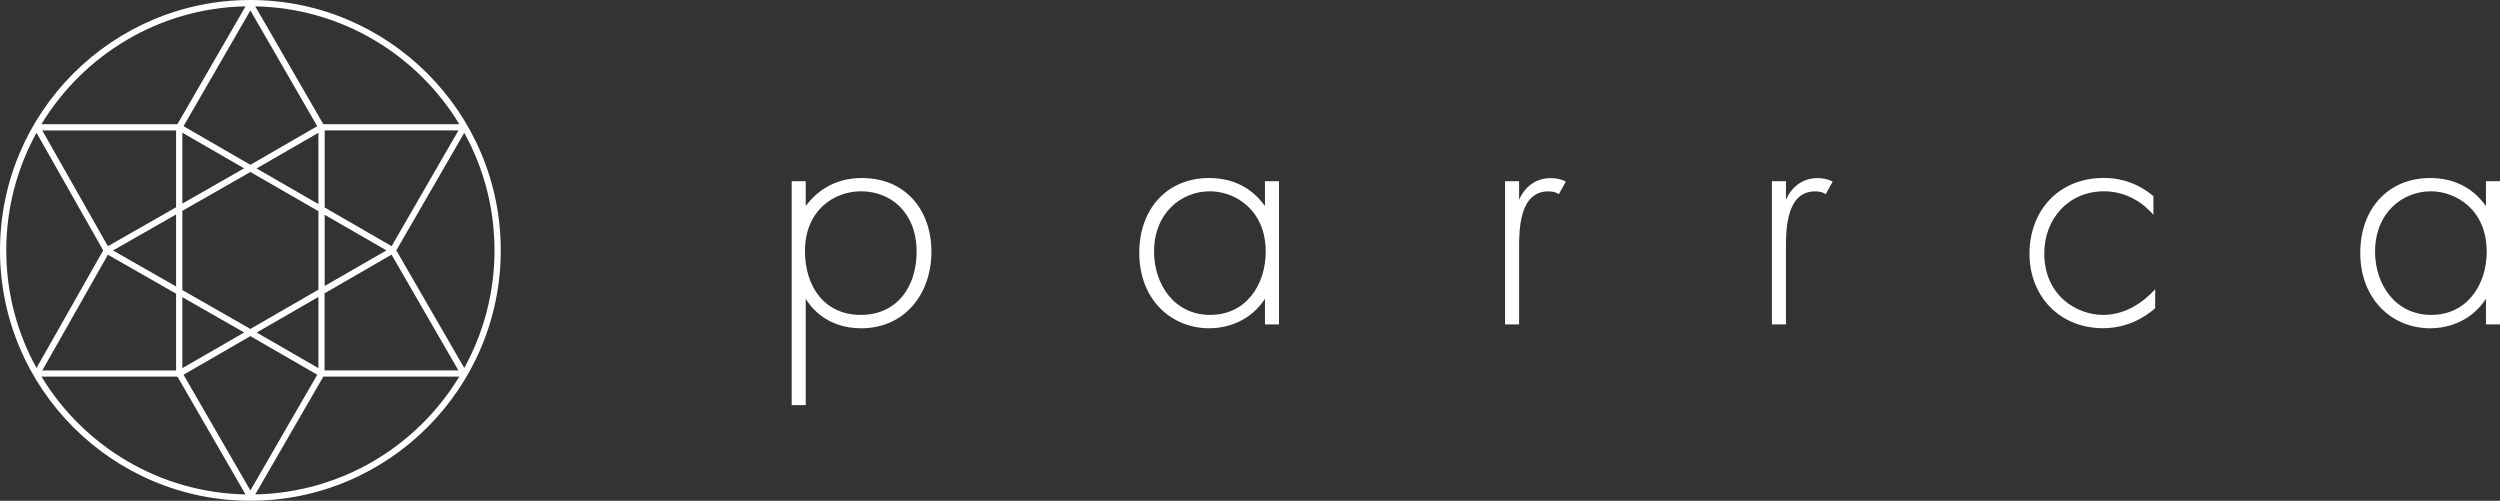 <svg xmlns="http://www.w3.org/2000/svg" id="_&#x30EC;&#x30A4;&#x30E4;&#x30FC;_2" data-name="&#x30EC;&#x30A4;&#x30E4;&#x30FC; 2" viewBox="0 0 299.14 59.92"><rect x="0" y="0" width="299.14" height="59.92" fill="#333333" stroke="none"/><defs><style>      .cls-1 {        fill: #fff;      }    </style></defs><g id="_&#x30EC;&#x30A4;&#x30E4;&#x30FC;_1-2" data-name="&#x30EC;&#x30A4;&#x30E4;&#x30FC; 1"><g><path class="cls-1" d="m103.13,21.3c-2.73,0-5.08,1.13-6.72,3.36v-2.98h-1.68v26.8h1.68v-12.73c.5.84,2.39,3.53,6.64,3.53,5.21,0,8.4-4.12,8.4-9.16s-3.15-8.82-8.32-8.82Zm-.13,16.38c-4.33,0-6.68-3.36-6.68-7.65,0-4.75,3.36-7.14,6.72-7.14,3.53,0,6.64,2.52,6.64,7.23,0,4.2-2.35,7.56-6.68,7.56Z"></path><path class="cls-1" d="m151.36,24.66c-1.64-2.31-3.99-3.36-6.68-3.36-5,0-8.36,3.66-8.36,8.95,0,5.63,3.86,9.03,8.36,9.03,2.23,0,4.96-.88,6.68-3.53v3.07h1.68v-17.14h-1.68v2.98Zm-6.55,13.02c-4.33,0-6.72-3.7-6.72-7.56,0-4.66,3.28-7.23,6.68-7.23,2.94,0,6.68,2.14,6.68,7.23,0,3.95-2.35,7.56-6.64,7.56Z"></path><path class="cls-1" d="m181.77,23.91v-2.23h-1.68v17.14h1.68v-9.2c0-2.14.04-6.72,3.49-6.72.76,0,1.09.21,1.26.34l.84-1.51c-.63-.34-1.34-.42-1.81-.42-1.85,0-3.15,1.13-3.78,2.6Z"></path><path class="cls-1" d="m213.7,23.91v-2.23h-1.68v17.14h1.68v-9.2c0-2.14.04-6.72,3.49-6.72.76,0,1.09.21,1.26.34l.84-1.51c-.63-.34-1.34-.42-1.81-.42-1.85,0-3.15,1.13-3.78,2.6Z"></path><path class="cls-1" d="m251.67,37.68c-3.32,0-7.06-2.44-7.06-7.35,0-4.2,2.94-7.44,7.14-7.44,2.81,0,4.79,1.51,5.92,2.81v-2.23c-2.35-1.97-4.71-2.18-5.92-2.18-5.5,0-8.91,3.99-8.91,9.07s3.61,8.91,8.78,8.91c3.02,0,5.12-1.39,6.26-2.39v-2.27c-1.34,1.47-3.49,3.07-6.22,3.07Z"></path><path class="cls-1" d="m297.46,21.68v2.98c-1.64-2.31-3.99-3.36-6.68-3.36-5,0-8.36,3.66-8.36,8.95,0,5.63,3.86,9.03,8.36,9.03,2.23,0,4.96-.88,6.68-3.53v3.07h1.68v-17.14h-1.68Zm-6.55,16c-4.33,0-6.72-3.7-6.72-7.56,0-4.66,3.28-7.23,6.68-7.23,2.94,0,6.68,2.14,6.68,7.23,0,3.95-2.35,7.56-6.64,7.56Z"></path><path class="cls-1" d="m29.96,0C13.44,0,0,13.44,0,29.96s13.44,29.96,29.96,29.96,29.96-13.44,29.96-29.96S46.48,0,29.96,0Zm25,14.86h-16.27L30.54.76c10.34.2,19.39,5.8,24.42,14.1Zm-16.86,19.8l-8.14,4.7-8.14-4.65v-9.48l8.14-4.65,8.14,4.69v9.39Zm.75-8.96l7.39,4.26-7.39,4.26v-8.53Zm-.75,9.82v8.53l-7.39-4.26,7.39-4.26Zm-8.89,4.27l-7.39,4.26v-8.49l7.39,4.22Zm-8.14-5.51l-7.55-4.31,7.55-4.31v8.62Zm.75-9.91v-8.49l7.39,4.26-7.39,4.22Zm8.89-4.22l7.39-4.26v8.53l-7.39-4.26Zm-.75-.43l-8-4.62L29.96,1.25l8,13.85-8,4.62Zm-8.89,5.08l-8.16,4.66-7.85-13.85h16.01v9.18Zm-8.16,5.68l8.16,4.66v9.19H5.06l7.85-13.85Zm17.05,9.74l8,4.62-8,13.85-8-13.85,8-4.62Zm8.89-5.13l8-4.62,8,13.85h-16.01v-9.23Zm8-5.64l-8-4.62v-9.23h16.01l-8,13.85ZM29.38.76l-8.15,14.1H4.96C9.99,6.56,19.04.96,29.38.76ZM4.37,15.89l7.98,14.07-7.98,14.07c-2.31-4.18-3.62-8.97-3.62-14.07s1.32-9.89,3.62-14.07Zm.59,29.17h16.27l8.15,14.1c-10.34-.2-19.39-5.8-24.42-14.1Zm25.58,14.1l8.15-14.1h16.27c-5.03,8.3-14.07,13.89-24.42,14.1Zm25.01-15.13l-8.13-14.07,8.13-14.07c2.31,4.18,3.62,8.97,3.62,14.07s-1.32,9.9-3.62,14.07Z"></path></g></g></svg>